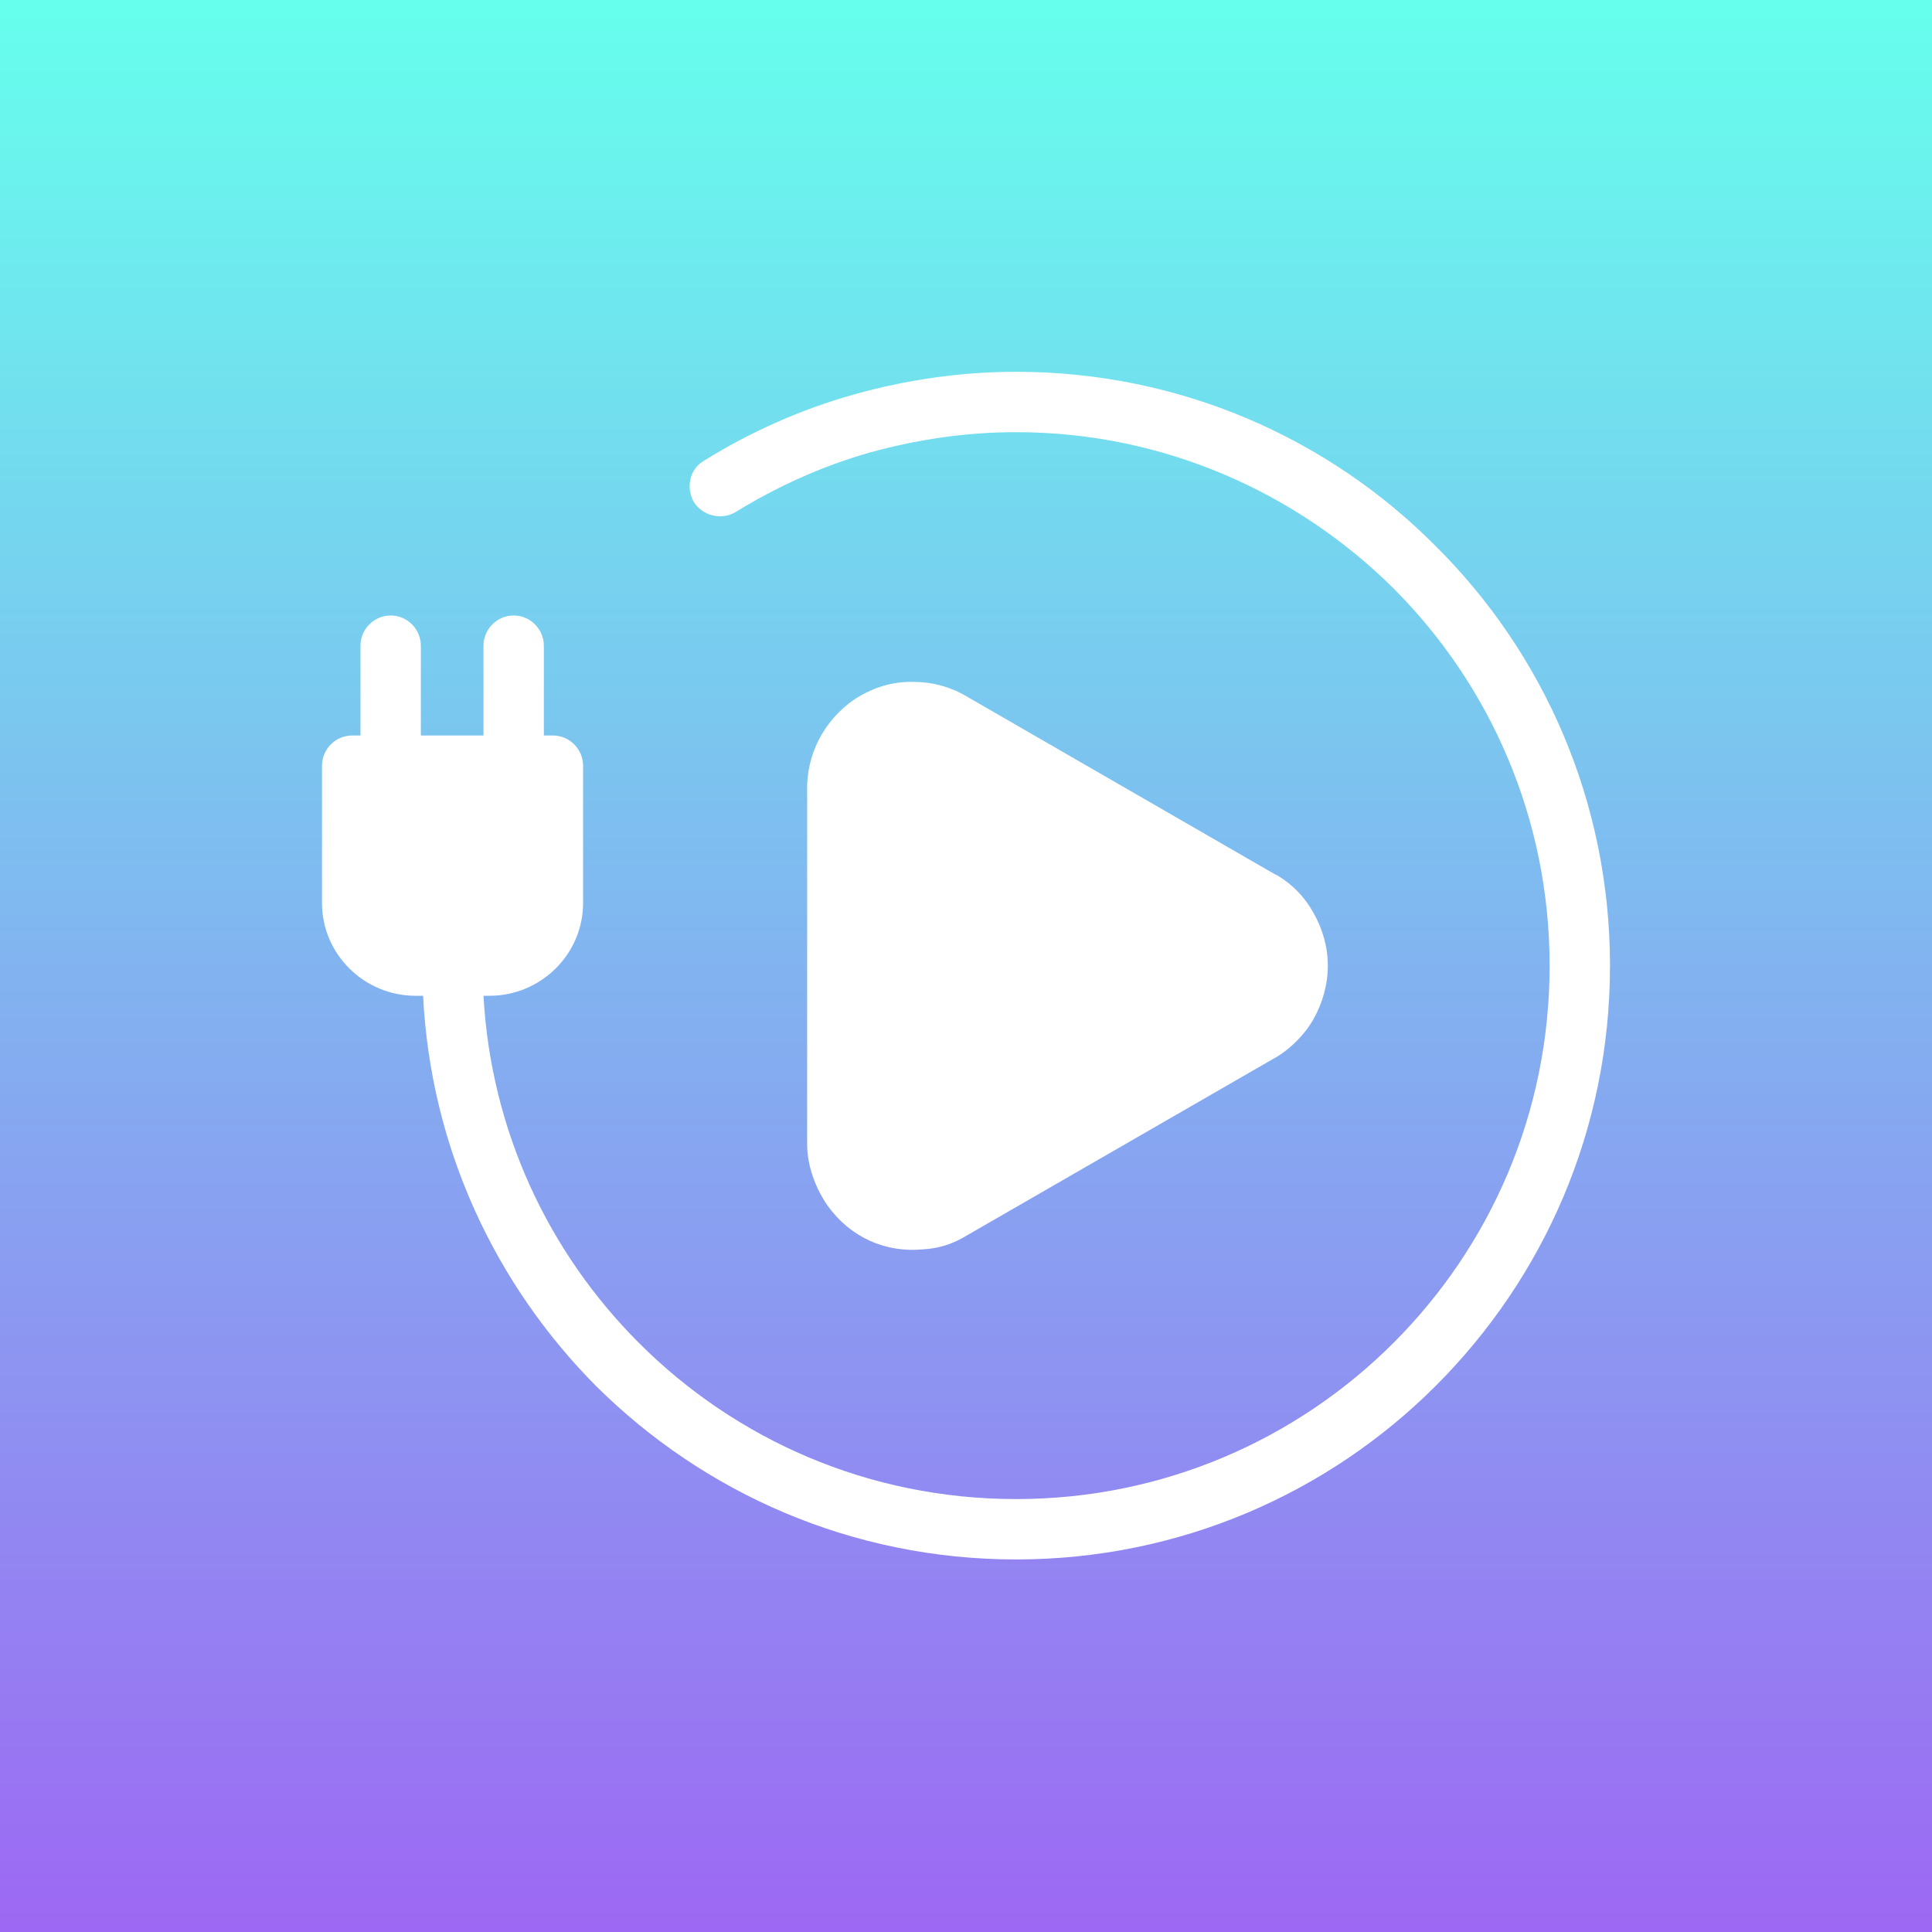 <svg width="36" height="36" viewBox="0 0 36 36" fill="none" xmlns="http://www.w3.org/2000/svg">
<rect x="0" y="0" width="36" height="36" fill="#333333" stroke="none"/>
<g clip-path="url(#clip0_4915_294)">
<path d="M36 0H0V36H36V0Z" fill="url(#paint0_linear_4915_294)"/>
<g clip-path="url(#clip1_4915_294)">
<path d="M13.114 8.587C12.847 8.742 12.777 9.093 12.931 9.36C13.1 9.613 13.438 9.698 13.705 9.543C14.478 9.065 15.322 8.685 16.207 8.432C17.079 8.193 17.979 8.053 18.935 8.053C21.677 8.053 24.165 9.177 25.965 10.963C27.765 12.763 28.875 15.251 28.875 17.993C28.875 20.749 27.765 23.223 25.965 25.023C24.165 26.823 21.677 27.933 18.935 27.933C16.179 27.933 13.705 26.823 11.905 25.023C10.232 23.35 9.149 21.086 9.009 18.555H9.121C10.077 18.555 10.865 17.782 10.865 16.826V14.267C10.865 13.958 10.612 13.705 10.302 13.705H10.134V12.032C10.134 11.722 9.88 11.469 9.571 11.469C9.262 11.469 9.009 11.722 9.009 12.032V13.705H7.842V12.032C7.842 11.722 7.589 11.469 7.279 11.469C6.97 11.469 6.717 11.722 6.717 12.032V13.705H6.562C6.253 13.705 6 13.958 6 14.267V16.826C6 17.782 6.787 18.555 7.743 18.555H7.884C8.025 21.395 9.234 23.94 11.104 25.824C13.114 27.821 15.87 29.058 18.935 29.058C21.986 29.058 24.756 27.821 26.752 25.824C28.763 23.814 30 21.058 30 17.993C30 14.942 28.763 12.172 26.752 10.176C24.756 8.165 21.986 6.928 18.935 6.928C17.881 6.928 16.868 7.083 15.912 7.35C14.914 7.631 13.972 8.053 13.114 8.587ZM18.007 12.974L23.758 16.292C23.771 16.292 23.786 16.306 23.814 16.32C24.095 16.489 24.32 16.728 24.474 17.009C24.643 17.304 24.742 17.642 24.742 17.993C24.742 18.344 24.643 18.696 24.474 18.991C24.32 19.272 24.011 19.582 23.715 19.736L18.007 23.026C17.754 23.181 17.487 23.265 17.206 23.279C16.503 23.35 15.842 23.055 15.42 22.464C15.195 22.141 15.04 21.719 15.04 21.325V14.675C15.04 14.661 15.04 14.633 15.04 14.619C15.055 14.267 15.153 13.958 15.308 13.691C15.49 13.381 15.743 13.128 16.039 12.96C16.334 12.791 16.685 12.692 17.037 12.707C17.36 12.707 17.698 12.791 18.007 12.974Z" fill="white"/>
</g>
</g>
<defs>
<linearGradient id="paint0_linear_4915_294" x1="18" y1="0" x2="18" y2="36" gradientUnits="userSpaceOnUse">
<stop stop-color="#66FFED"/>
<stop offset="1" stop-color="#9D68F3"/>
</linearGradient>
<clipPath id="clip0_4915_294">
<rect width="36" height="36" fill="white"/>
</clipPath>
<clipPath id="clip1_4915_294">
<rect width="24" height="24" fill="white" transform="translate(6 6)"/>
</clipPath>
</defs>
</svg>
